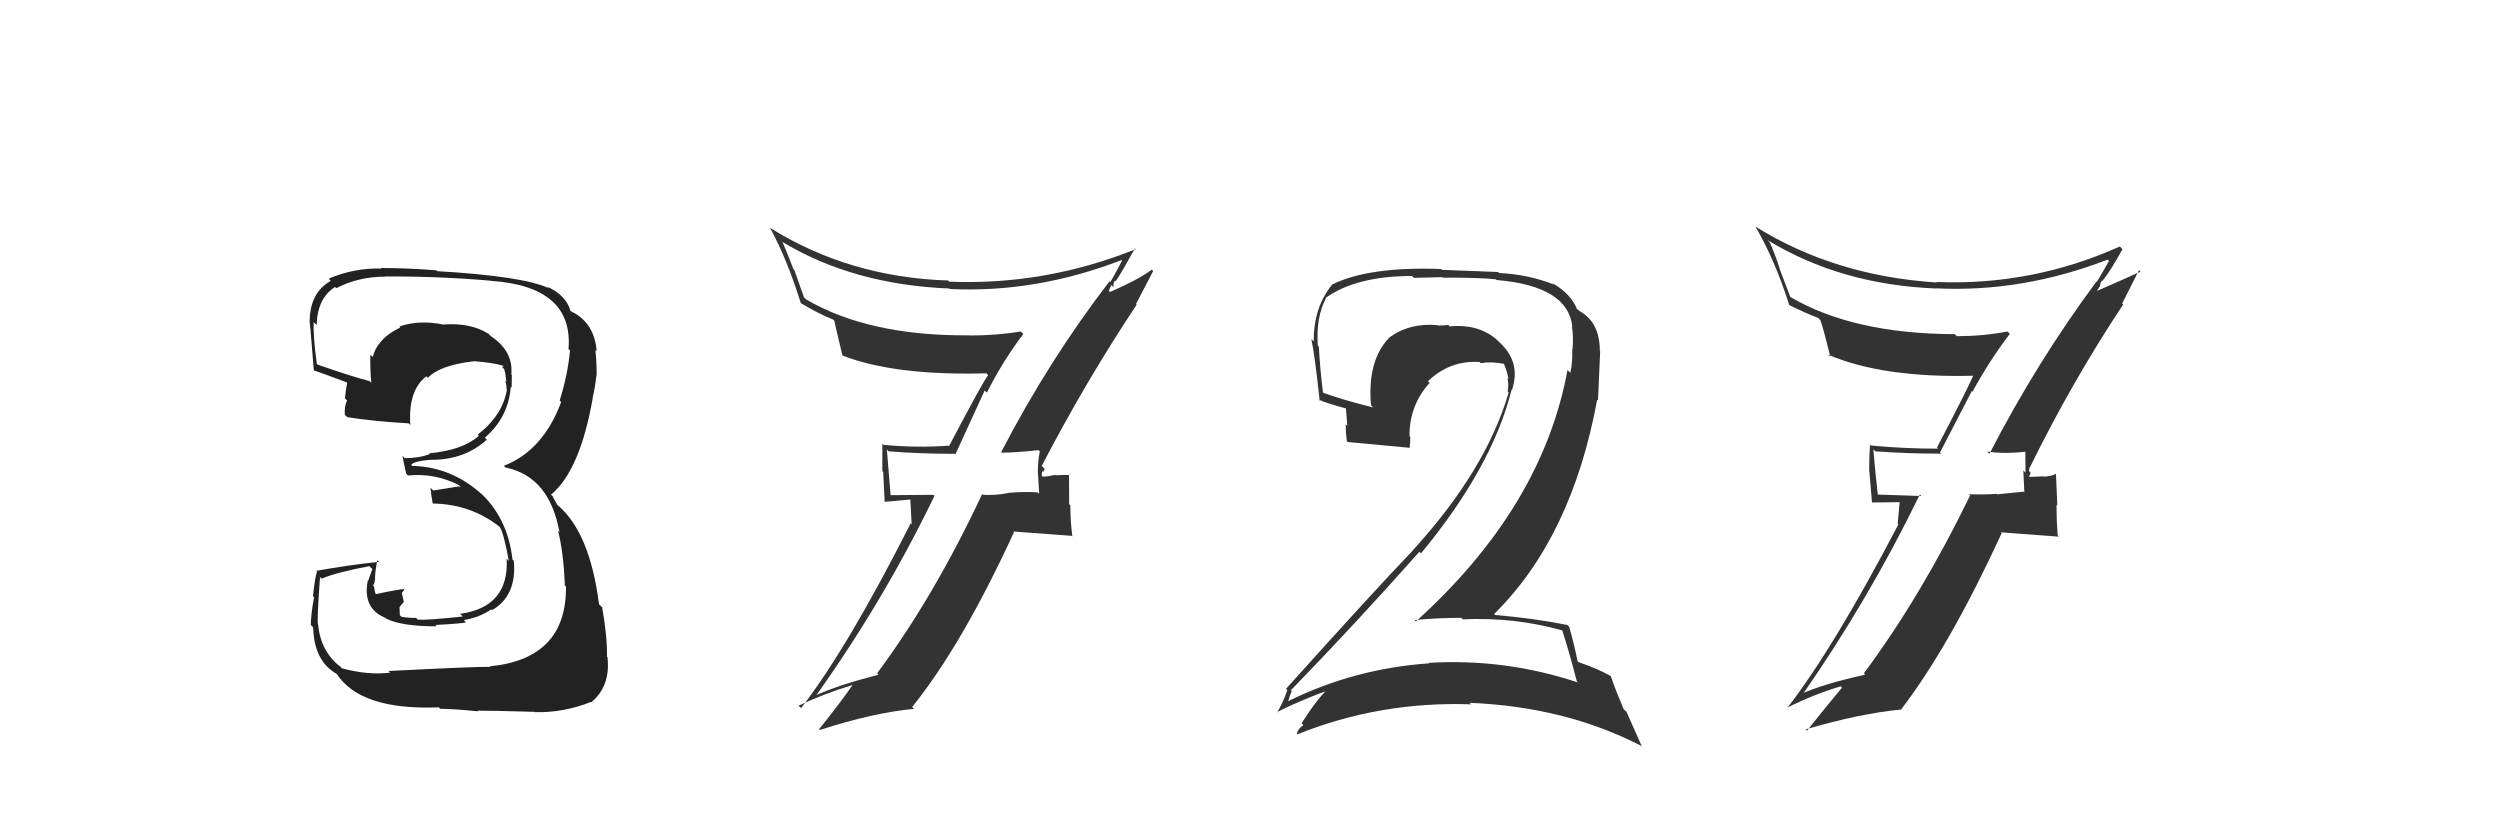 <svg xmlns="http://www.w3.org/2000/svg" width="150" height="50" viewBox="0,0,150,50"><path fill="#333" d="M60.03 27.09L60.20 27.25L60.10 27.16Q60.90 27.16 62.31 27.01L62.30 27.00L62.39 27.08Q62.27 27.65 62.27 28.30L62.27 28.30L62.35 29.63L62.25 29.54Q61.37 29.49 60.53 29.57L60.62 29.66L60.54 29.57Q59.82 29.73 58.98 29.69L58.89 29.60L58.93 29.64Q56.05 35.79 52.63 40.39L52.61 40.37L52.71 40.48Q50.20 41.13 48.91 41.74L48.91 41.74L48.94 41.77Q53.03 36.04 56.07 29.75L56.00 29.69L53.40 29.71L53.44 29.75Q53.32 28.30 53.21 26.96L53.25 27.01L53.32 27.08Q55.23 27.23 57.28 27.23L57.32 27.27L59.08 23.43L59.21 23.56Q60.18 21.64 61.40 20.04L61.27 19.91L61.25 19.89Q59.77 20.13 58.17 20.13L58.07 20.03L58.16 20.12Q52.13 20.17 48.36 17.96L48.24 17.84L47.66 16.20L47.60 16.14Q47.32 15.37 46.94 14.50L47.00 14.56L47.00 14.55Q51.24 17.08 56.95 17.31L56.92 17.27L56.98 17.34Q62.14 17.59 67.28 15.61L67.23 15.56L67.32 15.64Q67.12 16.05 66.62 16.93L66.55 16.86L66.57 16.88Q62.93 21.61 60.07 27.13ZM68.23 18.31L68.16 18.24L69.19 16.26L69.11 16.18Q68.28 16.79 66.60 17.52L66.53 17.45L66.68 17.10L66.81 17.23Q66.79 16.94 66.91 16.83L67.05 16.98L66.95 16.87Q67.37 16.23 68.10 14.90L67.97 14.77L68.14 14.95Q62.71 17.13 56.97 16.90L56.99 16.93L56.89 16.83Q50.96 16.64 46.20 13.67L46.20 13.68L46.21 13.69Q47.22 15.53 48.05 18.19L48.11 18.25L48.05 18.19Q49.18 18.86 49.98 19.17L50.02 19.21L50.06 19.25Q50.10 19.48 50.55 21.34L50.63 21.42L50.54 21.33Q53.67 22.55 59.19 22.40L59.29 22.51L59.29 22.50Q58.92 23.00 56.94 26.77L57.05 26.89L56.91 26.74Q54.99 26.88 53.01 26.69L52.88 26.56L52.94 26.62Q52.94 27.38 52.94 28.26L52.99 28.31L53.08 30.11L54.62 29.97L54.70 31.47L54.64 31.40Q50.84 38.91 48.06 42.49L48.11 42.53L47.91 42.34Q49.52 41.59 51.16 41.10L51.21 41.14L51.16 41.09Q50.51 42.05 49.14 43.76L49.16 43.78L49.18 43.80Q52.41 42.76 54.84 42.53L54.70 42.39L54.73 42.42Q57.72 38.71 60.84 31.93L60.80 31.89L64.30 32.15L64.34 32.19Q64.22 31.24 64.22 30.32L64.15 30.26L64.14 28.46L64.19 28.50Q63.90 28.48 63.35 28.52L63.33 28.50L63.32 28.49Q62.84 28.60 62.57 28.60L62.50 28.53L62.50 28.53Q62.50 28.41 62.54 28.26L62.60 28.32L62.68 28.13L62.50 27.96Q65.12 22.92 68.20 18.28Z"/><path fill="#222" d="M23.43 40.38L23.39 40.34L23.41 40.36Q22.08 40.52 20.52 40.10L20.38 39.96L20.47 40.04Q19.24 39.12 19.09 37.48L19.01 37.41L19.08 37.47Q19.01 37.26 19.20 34.63L19.11 34.53L19.30 34.72Q20.15 34.35 22.16 33.97L22.34 34.14L22.09 34.85L22.07 34.83Q21.73 36.51 23.14 37.08L23.11 37.05L23.18 37.12Q24.10 37.58 26.19 37.58L26.17 37.55L26.11 37.50Q27.77 37.41 27.96 37.34L27.82 37.19L27.83 37.20Q28.75 37.06 29.48 36.56L29.58 36.67L29.52 36.61Q31.02 35.75 30.83 33.65L30.68 33.50L30.75 33.58Q30.47 31.04 28.73 29.48L28.86 29.61L28.91 29.66Q27.03 27.95 24.56 27.95L24.70 28.10L24.70 27.87L24.69 27.86Q24.92 27.66 25.79 27.59L25.84 27.63L25.79 27.59Q27.84 27.62 29.21 26.38L29.24 26.41L29.09 26.26Q30.50 25.06 30.65 23.20L30.72 23.27L30.70 23.24Q30.71 22.84 30.71 22.49L30.65 22.44L30.68 22.46Q30.81 21.07 29.44 20.16L29.45 20.17L29.30 20.02Q28.22 19.35 26.62 19.47L26.57 19.42L26.63 19.48Q25.18 19.17 23.96 19.59L24.01 19.64L24.02 19.65Q22.67 20.28 22.36 21.42L22.28 21.34L22.22 21.28Q22.20 22.21 22.28 22.97L22.16 22.85L22.18 22.87Q21.10 22.59 19.04 21.87L19.00 21.82L19.01 21.83Q18.78 20.16 18.82 19.32L18.93 19.44L19.00 19.50Q19.04 17.90 20.10 17.22L20.05 17.17L20.18 17.29Q21.50 16.60 23.10 16.60L23.12 16.62L23.09 16.59Q26.27 16.57 29.43 16.84L29.35 16.76L29.44 16.85Q34.42 17.18 34.11 20.95L34.19 21.02L34.20 21.03Q34.07 22.47 33.58 24.03L33.50 23.95L33.67 24.12Q32.59 27.03 30.23 27.95L30.38 28.10L30.33 28.05Q32.97 28.59 33.57 31.94L33.60 31.97L33.48 31.85Q33.81 33.10 33.89 35.11L33.84 35.07L33.96 35.19Q34.00 39.53 29.39 39.98L29.32 39.91L29.42 40.01Q28.60 39.99 23.31 40.26ZM28.68 42.66L28.59 42.56L28.66 42.64Q29.22 42.63 32.08 42.71L32.06 42.69L32.10 42.73Q33.81 42.77 35.45 42.12L35.54 42.20L35.47 42.14Q36.64 41.18 36.45 39.43L36.40 39.38L36.42 39.40Q36.44 38.20 36.13 36.44L35.96 36.27L35.94 36.25Q35.39 31.93 33.45 30.30L33.44 30.29L33.17 29.82L33.22 29.84L33.06 29.68Q34.81 28.23 35.57 23.85L35.61 23.89L35.56 23.84Q35.67 23.46 35.79 22.51L35.86 22.58L35.80 22.52Q35.80 21.68 35.72 21.00L35.81 21.08L35.80 21.07Q35.67 19.42 34.37 18.73L34.42 18.78L34.19 18.62L34.23 18.67Q33.99 17.74 32.84 17.20L32.75 17.11L32.93 17.29Q31.37 16.57 26.24 16.27L26.08 16.11L26.19 16.22Q24.45 16.08 22.85 16.08L22.92 16.15L22.88 16.11Q21.24 16.07 19.72 16.72L19.77 16.77L19.85 16.85Q18.58 17.56 18.58 19.31L18.50 19.23L18.56 19.29Q18.57 18.88 18.83 22.23L18.82 22.21L18.82 22.22Q19.17 22.33 20.80 22.94L20.71 22.85L20.83 22.97Q20.74 23.41 20.70 23.90L20.67 23.88L20.83 24.03Q20.65 24.35 20.69 24.89L20.84 25.03L20.84 25.03Q22.50 25.29 24.52 25.40L24.58 25.46L24.62 25.50Q24.48 23.42 25.58 22.58L25.61 22.61L25.67 22.67Q26.39 21.91 28.41 21.68L28.36 21.63L28.40 21.67Q29.63 21.76 30.20 21.95L30.20 21.95L30.25 22.00Q30.11 21.94 30.15 22.05L30.25 22.14L30.32 22.41L30.38 22.93L30.30 22.84Q30.42 23.15 30.38 23.31L30.31 23.24L30.42 23.34Q30.18 24.90 28.66 26.08L28.77 26.19L28.73 26.15Q27.77 27.01 25.75 27.20L25.88 27.33L25.79 27.24Q25.16 27.49 24.28 27.49L24.19 27.39L24.15 27.35Q24.21 27.72 24.37 28.41L24.31 28.35L24.48 28.53Q26.08 28.37 27.53 29.10L27.64 29.21L27.51 29.19L25.99 29.43L25.83 29.26Q25.85 29.58 25.96 30.19L26.00 30.24L25.97 30.21Q28.23 30.25 29.94 31.58L29.91 31.55L30.00 31.64Q30.23 32.02 30.53 33.66L30.45 33.57L30.40 33.53Q30.55 36.42 27.61 36.83L27.73 36.95L27.77 36.99Q25.64 37.22 25.07 37.18L24.95 37.06L24.96 37.07Q24.63 37.09 24.10 37.01L23.99 36.91L23.97 36.43L24.23 36.11L24.11 35.58L24.26 35.38L24.21 35.34Q23.32 35.47 22.52 35.66L22.50 35.64L22.56 35.70Q22.45 35.40 22.45 35.21L22.49 35.25L22.37 35.13Q22.49 35.02 22.49 34.79L22.53 34.83L22.50 34.80Q22.49 34.34 22.64 33.61L22.73 33.70L22.74 33.71Q20.85 33.91 18.98 34.25L19.02 34.30L19.02 34.29Q18.89 34.66 18.78 35.78L18.92 35.92L18.84 35.85Q18.65 36.89 18.65 37.50L18.63 37.48L18.79 37.64Q18.84 39.67 20.21 40.44L20.15 40.37L20.19 40.41Q21.61 42.63 26.33 42.44L26.29 42.40L26.42 42.53Q27.18 42.53 28.70 42.68Z"/><path fill="#333" d="M93.87 37.97L93.76 37.86L93.74 37.84Q94.08 38.86 94.61 40.88L94.72 40.99L94.68 40.95Q90.34 39.50 85.73 39.77L85.84 39.88L85.76 39.80Q81.24 40.11 77.25 42.09L77.28 42.12L77.27 42.12Q77.49 41.42 77.52 41.50L77.41 41.38L77.45 41.42Q81.24 37.52 85.16 33.11L85.24 33.18L85.26 33.20Q89.52 28.06 90.70 23.37L90.83 23.51L90.72 23.40Q91.27 21.74 89.99 20.56L89.84 20.41L89.86 20.43Q88.76 19.42 86.97 19.58L86.96 19.56L86.90 19.50Q86.62 19.53 86.28 19.53L86.21 19.46L86.26 19.51Q84.58 19.35 83.33 20.27L83.36 20.31L83.34 20.28Q82.03 21.64 82.26 24.31L82.38 24.43L82.41 24.45Q80.49 23.98 79.27 23.52L79.35 23.60L79.39 23.64Q79.21 22.24 79.13 20.79L79.06 20.72L79.07 20.74Q78.95 19.05 79.55 17.91L79.58 17.93L79.53 17.88Q81.37 16.56 84.72 16.56L84.83 16.67L86.54 16.63L86.57 16.66Q88.81 16.65 89.76 16.76L89.76 16.76L89.79 16.80Q94.08 17.16 94.34 19.60L94.26 19.51L94.31 19.56Q94.42 20.17 94.35 20.97L94.37 20.99L94.33 20.96Q94.37 21.68 94.22 22.37L94.06 22.21L94.05 22.20Q92.54 30.43 84.96 37.28L84.95 37.28L84.88 37.20Q86.31 37.07 87.68 37.07L87.67 37.06L87.77 37.16Q90.87 37.02 93.72 37.82ZM93.20 17.04L93.24 17.09L93.21 17.06Q91.66 16.46 89.95 16.38L89.88 16.32L86.52 16.19L86.47 16.14Q82.12 15.98 79.91 17.08L79.85 17.02L79.92 17.09Q78.82 18.42 78.82 20.48L78.69 20.36L78.68 20.35Q78.88 21.23 79.18 24.04L79.11 23.97L79.12 23.98Q79.67 24.22 80.85 24.53L80.75 24.43L80.84 25.55L80.74 25.45Q80.74 25.94 80.81 26.47L80.93 26.59L80.86 26.52Q82.13 26.64 84.60 26.87L84.58 26.85L84.58 26.85Q84.62 26.55 84.62 26.21L84.56 26.15L84.57 26.15Q84.56 24.32 85.78 22.97L85.71 22.90L85.68 22.87Q86.99 21.61 88.78 21.72L88.73 21.68L88.85 21.79Q89.46 21.68 90.22 21.83L90.30 21.91L90.25 21.86Q90.43 22.31 90.51 22.73L90.39 22.62L90.45 22.67Q90.54 23.14 90.46 23.49L90.48 23.51L90.52 23.55Q89.17 28.20 84.75 33.04L84.87 33.15L84.76 33.04Q82.61 35.27 77.16 41.33L77.25 41.41L77.24 41.40Q76.98 42.17 76.63 42.74L76.77 42.87L76.62 42.72Q78.28 41.91 79.80 41.38L79.87 41.44L79.72 41.29Q79.04 41.91 78.09 43.40L78.22 43.52L78.20 43.51Q77.92 43.68 77.80 44.02L77.81 44.03L77.84 44.06Q82.79 42.07 88.27 42.26L88.15 42.15L88.17 42.17Q93.92 42.40 98.49 44.76L98.51 44.78L97.59 42.71L97.42 42.55Q96.91 41.35 96.64 40.55L96.56 40.47L96.66 40.57Q95.93 40.15 94.72 39.73L94.68 39.69L94.65 39.67Q94.53 38.97 94.15 37.60L94.06 37.52L94.05 37.50Q92.00 37.09 89.71 36.90L89.52 36.70L89.65 36.84Q94.31 32.24 95.83 23.98L95.88 24.03L96.01 21.08L95.99 21.05Q95.99 19.34 94.77 18.66L94.69 18.57L94.71 18.63L94.69 18.61Q94.63 18.52 94.56 18.52L94.60 18.56L94.65 18.61Q94.25 17.60 93.14 16.99Z"/><path fill="#333" d="M119.34 27.20L119.22 27.08L119.24 27.09Q120.19 27.25 121.60 27.10L121.55 27.04L121.52 27.01Q121.53 27.71 121.53 28.36L121.40 28.22L121.46 29.54L121.42 29.50Q120.66 29.58 119.82 29.66L119.83 29.67L119.79 29.63Q118.98 29.69 118.14 29.65L118.19 29.70L118.21 29.72Q115.26 35.79 111.83 40.40L111.85 40.41L111.91 40.48Q109.33 41.05 108.03 41.66L108.02 41.65L108.11 41.74Q112.14 35.95 115.19 29.67L115.28 29.76L112.56 29.67L112.68 29.78Q112.51 28.29 112.40 26.96L112.44 27.00L112.53 27.08Q114.42 27.22 116.47 27.22L116.40 27.15L118.31 23.46L118.35 23.50Q119.37 21.63 120.59 20.03L120.51 19.95L120.44 19.89Q119.01 20.17 117.41 20.17L117.46 20.22L117.29 20.05Q111.19 20.03 107.42 17.82L107.42 17.82L106.77 16.11L106.78 16.12Q106.57 15.42 106.19 14.55L106.09 14.44L106.06 14.41Q110.44 17.08 116.15 17.31L116.29 17.44L116.15 17.30Q121.31 17.56 126.45 15.58L126.44 15.56L126.54 15.66Q126.31 16.04 125.81 16.92L125.73 16.84L125.79 16.89Q122.22 21.70 119.37 27.22ZM127.37 18.25L127.33 18.21L128.34 16.21L128.43 16.30Q127.44 16.75 125.76 17.48L125.79 17.50L125.97 17.19L126.00 17.22Q126.00 16.96 126.12 16.84L126.22 16.95L126.14 16.86Q126.62 16.28 127.35 14.95L127.35 14.95L127.19 14.79Q121.93 17.15 116.18 16.92L116.19 16.93L116.22 16.95Q110.08 16.56 105.32 13.59L105.51 13.79L105.34 13.62Q106.51 15.63 107.35 18.29L107.19 18.13L107.37 18.31Q108.30 18.78 109.10 19.08L109.15 19.14L109.22 19.21Q109.36 19.54 109.82 21.41L109.70 21.29L109.71 21.29Q113.01 22.70 118.53 22.54L118.50 22.51L118.43 22.44Q118.19 23.08 116.22 26.85L116.26 26.90L116.28 26.92Q114.23 26.92 112.25 26.73L112.20 26.68L112.20 26.68Q112.15 27.40 112.15 28.27L112.16 28.28L112.32 30.15L113.98 30.13L113.86 31.43L113.90 31.47Q110.02 38.89 107.24 42.47L107.17 42.40L107.23 42.46Q108.81 41.67 110.44 41.18L110.43 41.16L110.52 41.26Q109.79 42.12 108.42 43.84L108.30 43.72L108.34 43.76Q111.64 42.80 114.08 42.57L114.01 42.50L114.07 42.56Q116.98 38.77 120.10 31.99L120.05 31.94L123.54 32.20L123.46 32.12Q123.39 31.21 123.39 30.29L123.44 30.34L123.36 28.48L123.32 28.43Q123.18 28.56 122.63 28.60L122.48 28.45L122.60 28.58Q122.05 28.61 121.78 28.61L121.73 28.56L121.74 28.57Q121.80 28.51 121.84 28.36L121.74 28.26L121.78 28.03L121.79 28.05Q124.31 22.91 127.39 18.27Z"/></svg>